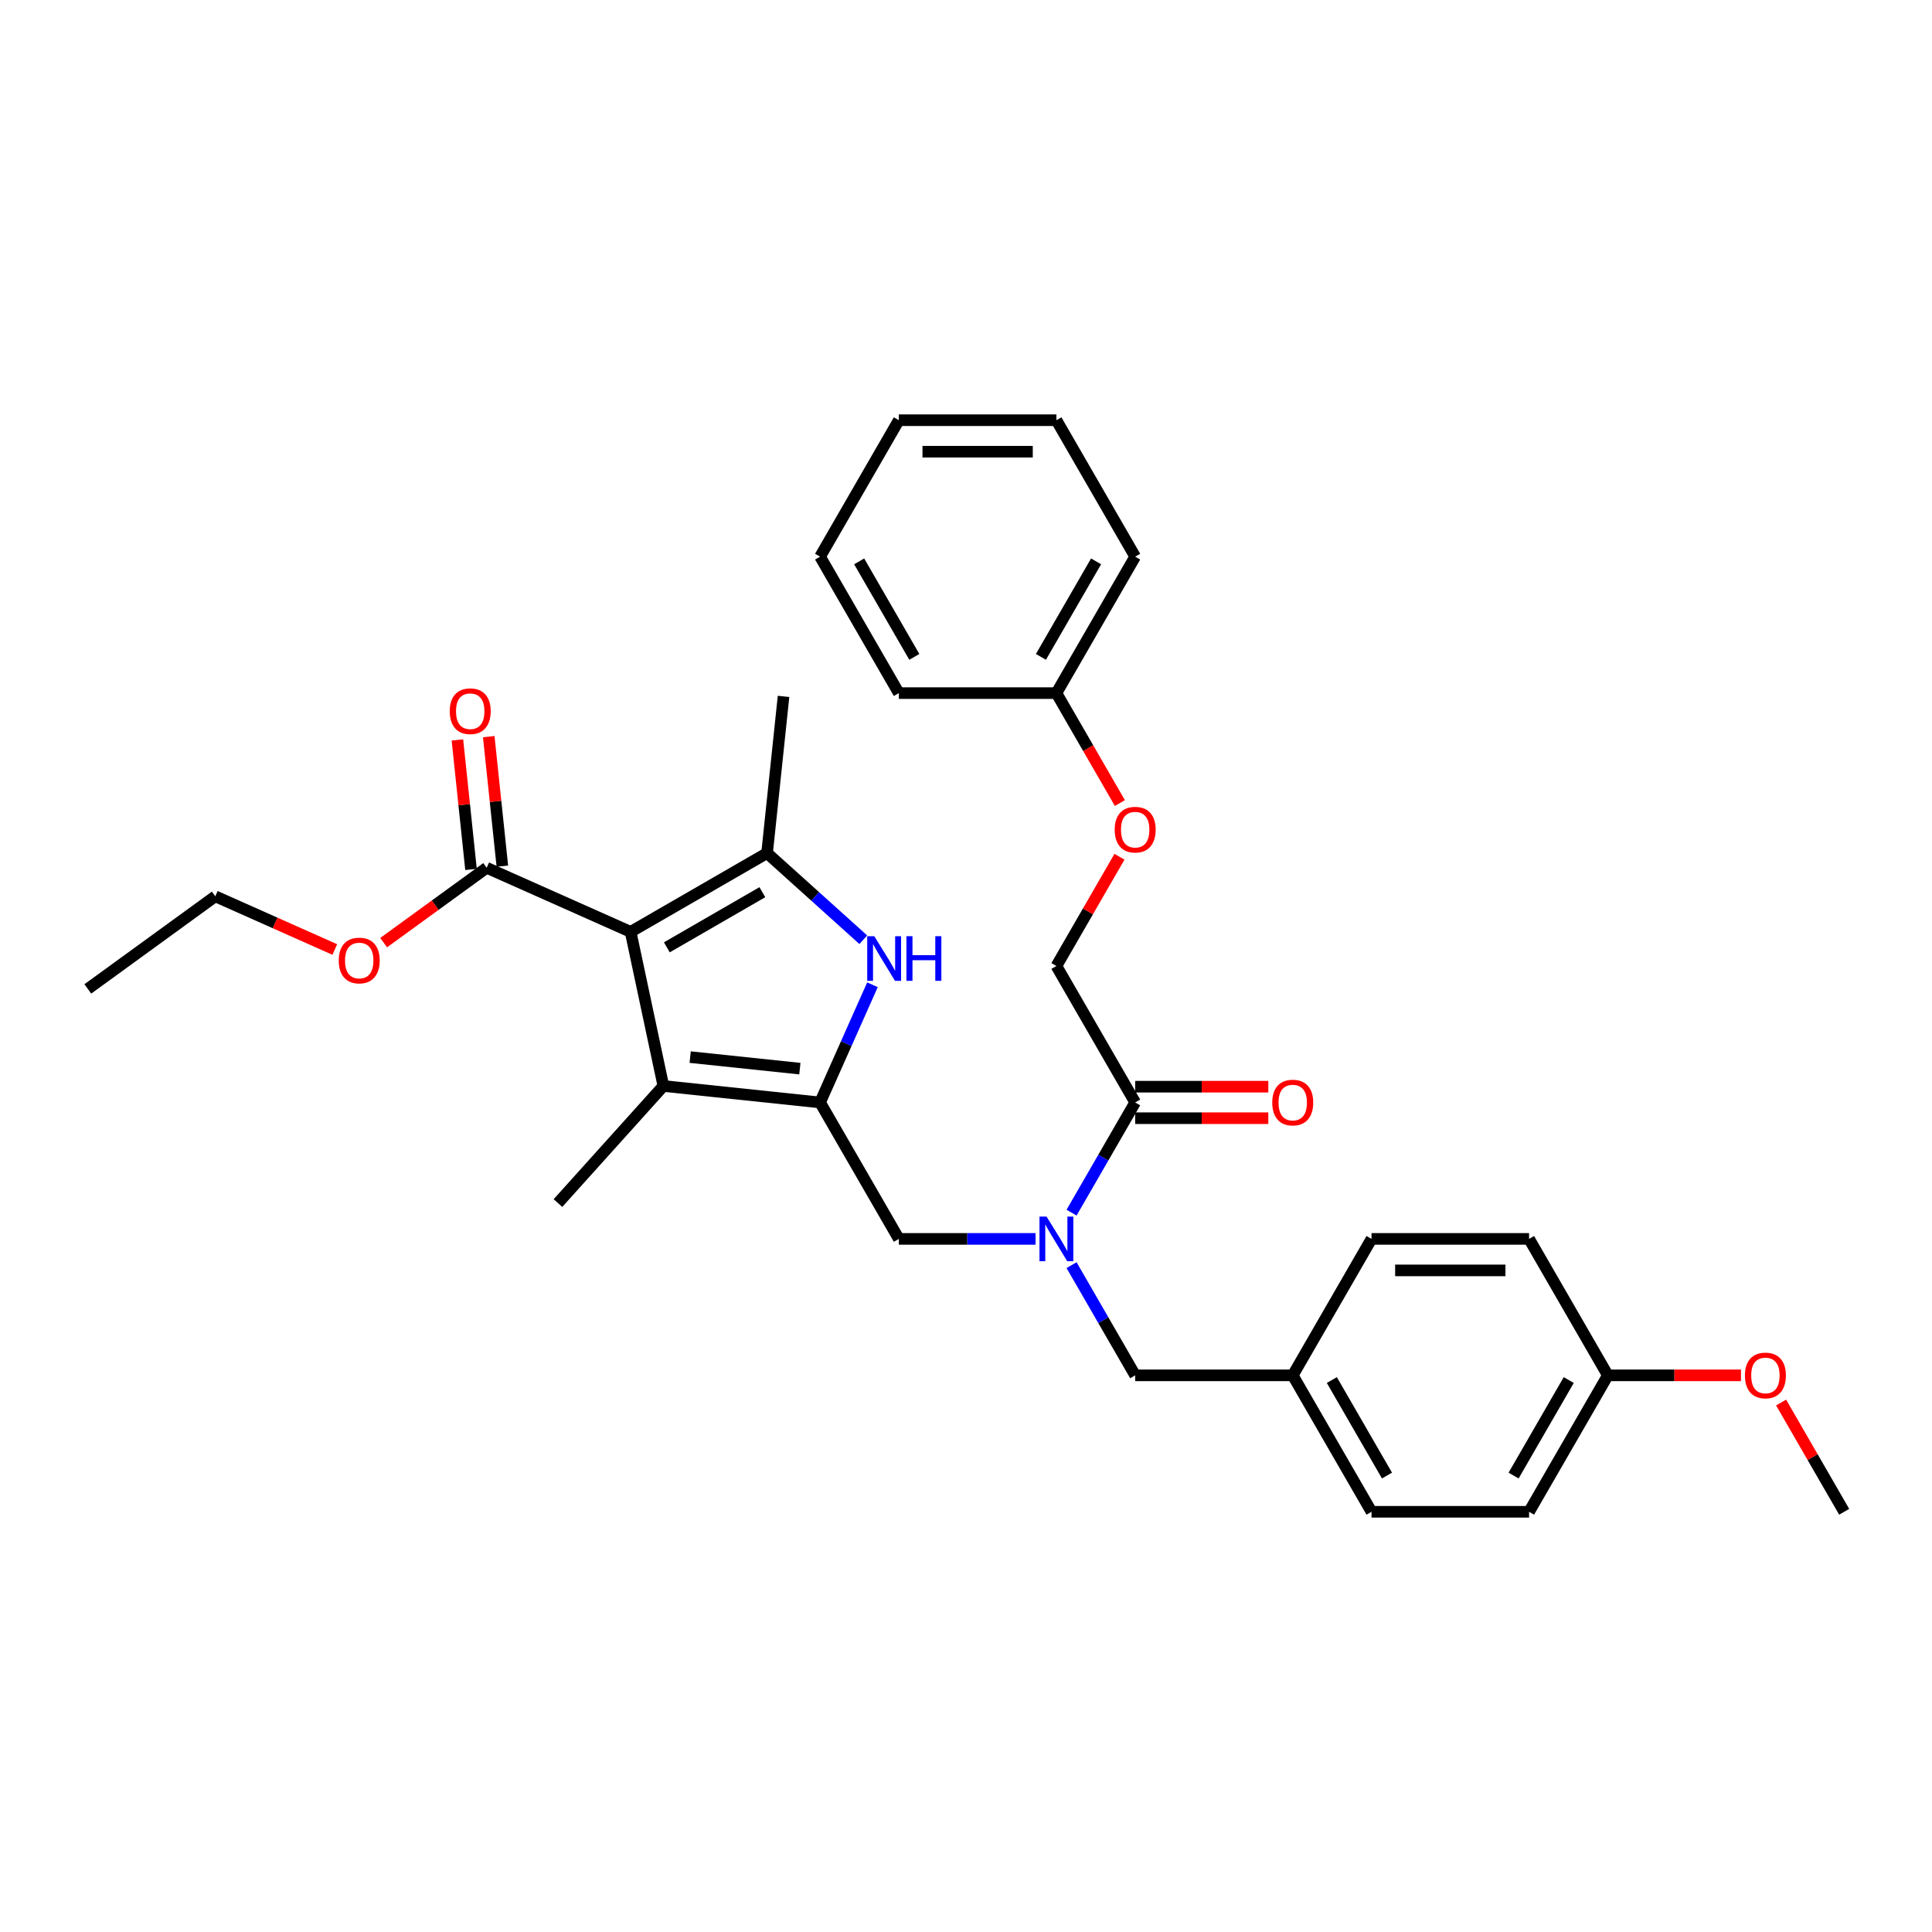 <?xml version='1.0' encoding='iso-8859-1'?>
<svg version='1.1' baseProfile='full'
              xmlns='http://www.w3.org/2000/svg'
                      xmlns:rdkit='http://www.rdkit.org/xml'
                      xmlns:xlink='http://www.w3.org/1999/xlink'
                  xml:space='preserve'
width='1000px' height='1000px' viewBox='0 0 1000 1000'>
<!-- END OF HEADER -->
<rect style='opacity:1.0;fill:#FFFFFF;stroke:none' width='1000' height='1000' x='0' y='0'> </rect>
<path class='bond-1' d='M 326.407,482.332 L 397.032,441.557' style='fill:none;fill-rule:evenodd;stroke:#000000;stroke-width:6px;stroke-linecap:butt;stroke-linejoin:miter;stroke-opacity:1' />
<path class='bond-1' d='M 345.156,490.341 L 394.593,461.798' style='fill:none;fill-rule:evenodd;stroke:#000000;stroke-width:6px;stroke-linecap:butt;stroke-linejoin:miter;stroke-opacity:1' />
<path class='bond-3' d='M 326.407,482.332 L 343.362,562.101' style='fill:none;fill-rule:evenodd;stroke:#000000;stroke-width:6px;stroke-linecap:butt;stroke-linejoin:miter;stroke-opacity:1' />
<path class='bond-5' d='M 326.407,482.332 L 251.907,449.162' style='fill:none;fill-rule:evenodd;stroke:#000000;stroke-width:6px;stroke-linecap:butt;stroke-linejoin:miter;stroke-opacity:1' />
<path class='bond-0' d='M 424.466,570.625 L 343.362,562.101' style='fill:none;fill-rule:evenodd;stroke:#000000;stroke-width:6px;stroke-linecap:butt;stroke-linejoin:miter;stroke-opacity:1' />
<path class='bond-0' d='M 414.005,553.126 L 357.233,547.158' style='fill:none;fill-rule:evenodd;stroke:#000000;stroke-width:6px;stroke-linecap:butt;stroke-linejoin:miter;stroke-opacity:1' />
<path class='bond-6' d='M 424.466,570.625 L 465.241,641.25' style='fill:none;fill-rule:evenodd;stroke:#000000;stroke-width:6px;stroke-linecap:butt;stroke-linejoin:miter;stroke-opacity:1' />
<path class='bond-32' d='M 424.466,570.625 L 438.026,540.168' style='fill:none;fill-rule:evenodd;stroke:#000000;stroke-width:6px;stroke-linecap:butt;stroke-linejoin:miter;stroke-opacity:1' />
<path class='bond-32' d='M 438.026,540.168 L 451.587,509.711' style='fill:none;fill-rule:evenodd;stroke:#0000FF;stroke-width:6px;stroke-linecap:butt;stroke-linejoin:miter;stroke-opacity:1' />
<path class='bond-2' d='M 397.032,441.557 L 421.935,463.98' style='fill:none;fill-rule:evenodd;stroke:#000000;stroke-width:6px;stroke-linecap:butt;stroke-linejoin:miter;stroke-opacity:1' />
<path class='bond-2' d='M 421.935,463.98 L 446.838,486.403' style='fill:none;fill-rule:evenodd;stroke:#0000FF;stroke-width:6px;stroke-linecap:butt;stroke-linejoin:miter;stroke-opacity:1' />
<path class='bond-15' d='M 397.032,441.557 L 405.556,360.453' style='fill:none;fill-rule:evenodd;stroke:#000000;stroke-width:6px;stroke-linecap:butt;stroke-linejoin:miter;stroke-opacity:1' />
<path class='bond-17' d='M 343.362,562.101 L 288.794,622.705' style='fill:none;fill-rule:evenodd;stroke:#000000;stroke-width:6px;stroke-linecap:butt;stroke-linejoin:miter;stroke-opacity:1' />
<path class='bond-4' d='M 535.995,641.25 L 500.618,641.25' style='fill:none;fill-rule:evenodd;stroke:#0000FF;stroke-width:6px;stroke-linecap:butt;stroke-linejoin:miter;stroke-opacity:1' />
<path class='bond-4' d='M 500.618,641.25 L 465.241,641.25' style='fill:none;fill-rule:evenodd;stroke:#000000;stroke-width:6px;stroke-linecap:butt;stroke-linejoin:miter;stroke-opacity:1' />
<path class='bond-7' d='M 554.636,627.664 L 571.102,599.144' style='fill:none;fill-rule:evenodd;stroke:#0000FF;stroke-width:6px;stroke-linecap:butt;stroke-linejoin:miter;stroke-opacity:1' />
<path class='bond-7' d='M 571.102,599.144 L 587.567,570.625' style='fill:none;fill-rule:evenodd;stroke:#000000;stroke-width:6px;stroke-linecap:butt;stroke-linejoin:miter;stroke-opacity:1' />
<path class='bond-8' d='M 554.636,654.836 L 571.102,683.356' style='fill:none;fill-rule:evenodd;stroke:#0000FF;stroke-width:6px;stroke-linecap:butt;stroke-linejoin:miter;stroke-opacity:1' />
<path class='bond-8' d='M 571.102,683.356 L 587.567,711.875' style='fill:none;fill-rule:evenodd;stroke:#000000;stroke-width:6px;stroke-linecap:butt;stroke-linejoin:miter;stroke-opacity:1' />
<path class='bond-10' d='M 260.017,448.31 L 256.494,414.796' style='fill:none;fill-rule:evenodd;stroke:#000000;stroke-width:6px;stroke-linecap:butt;stroke-linejoin:miter;stroke-opacity:1' />
<path class='bond-10' d='M 256.494,414.796 L 252.972,381.282' style='fill:none;fill-rule:evenodd;stroke:#FF0000;stroke-width:6px;stroke-linecap:butt;stroke-linejoin:miter;stroke-opacity:1' />
<path class='bond-10' d='M 243.796,450.015 L 240.274,416.501' style='fill:none;fill-rule:evenodd;stroke:#000000;stroke-width:6px;stroke-linecap:butt;stroke-linejoin:miter;stroke-opacity:1' />
<path class='bond-10' d='M 240.274,416.501 L 236.751,382.986' style='fill:none;fill-rule:evenodd;stroke:#FF0000;stroke-width:6px;stroke-linecap:butt;stroke-linejoin:miter;stroke-opacity:1' />
<path class='bond-14' d='M 251.907,449.162 L 225.239,468.538' style='fill:none;fill-rule:evenodd;stroke:#000000;stroke-width:6px;stroke-linecap:butt;stroke-linejoin:miter;stroke-opacity:1' />
<path class='bond-14' d='M 225.239,468.538 L 198.571,487.913' style='fill:none;fill-rule:evenodd;stroke:#FF0000;stroke-width:6px;stroke-linecap:butt;stroke-linejoin:miter;stroke-opacity:1' />
<path class='bond-9' d='M 587.567,570.625 L 546.792,500' style='fill:none;fill-rule:evenodd;stroke:#000000;stroke-width:6px;stroke-linecap:butt;stroke-linejoin:miter;stroke-opacity:1' />
<path class='bond-11' d='M 587.567,578.78 L 622.023,578.78' style='fill:none;fill-rule:evenodd;stroke:#000000;stroke-width:6px;stroke-linecap:butt;stroke-linejoin:miter;stroke-opacity:1' />
<path class='bond-11' d='M 622.023,578.78 L 656.478,578.78' style='fill:none;fill-rule:evenodd;stroke:#FF0000;stroke-width:6px;stroke-linecap:butt;stroke-linejoin:miter;stroke-opacity:1' />
<path class='bond-11' d='M 587.567,562.47 L 622.023,562.47' style='fill:none;fill-rule:evenodd;stroke:#000000;stroke-width:6px;stroke-linecap:butt;stroke-linejoin:miter;stroke-opacity:1' />
<path class='bond-11' d='M 622.023,562.47 L 656.478,562.47' style='fill:none;fill-rule:evenodd;stroke:#FF0000;stroke-width:6px;stroke-linecap:butt;stroke-linejoin:miter;stroke-opacity:1' />
<path class='bond-13' d='M 587.567,711.875 L 669.118,711.875' style='fill:none;fill-rule:evenodd;stroke:#000000;stroke-width:6px;stroke-linecap:butt;stroke-linejoin:miter;stroke-opacity:1' />
<path class='bond-12' d='M 546.792,500 L 563.116,471.725' style='fill:none;fill-rule:evenodd;stroke:#000000;stroke-width:6px;stroke-linecap:butt;stroke-linejoin:miter;stroke-opacity:1' />
<path class='bond-12' d='M 563.116,471.725 L 579.441,443.451' style='fill:none;fill-rule:evenodd;stroke:#FF0000;stroke-width:6px;stroke-linecap:butt;stroke-linejoin:miter;stroke-opacity:1' />
<path class='bond-18' d='M 579.648,415.658 L 563.22,387.204' style='fill:none;fill-rule:evenodd;stroke:#FF0000;stroke-width:6px;stroke-linecap:butt;stroke-linejoin:miter;stroke-opacity:1' />
<path class='bond-18' d='M 563.22,387.204 L 546.792,358.75' style='fill:none;fill-rule:evenodd;stroke:#000000;stroke-width:6px;stroke-linecap:butt;stroke-linejoin:miter;stroke-opacity:1' />
<path class='bond-19' d='M 669.118,711.875 L 709.893,641.25' style='fill:none;fill-rule:evenodd;stroke:#000000;stroke-width:6px;stroke-linecap:butt;stroke-linejoin:miter;stroke-opacity:1' />
<path class='bond-20' d='M 669.118,711.875 L 709.893,782.5' style='fill:none;fill-rule:evenodd;stroke:#000000;stroke-width:6px;stroke-linecap:butt;stroke-linejoin:miter;stroke-opacity:1' />
<path class='bond-20' d='M 689.359,714.314 L 717.902,763.751' style='fill:none;fill-rule:evenodd;stroke:#000000;stroke-width:6px;stroke-linecap:butt;stroke-linejoin:miter;stroke-opacity:1' />
<path class='bond-24' d='M 173.29,491.469 L 142.36,477.698' style='fill:none;fill-rule:evenodd;stroke:#FF0000;stroke-width:6px;stroke-linecap:butt;stroke-linejoin:miter;stroke-opacity:1' />
<path class='bond-24' d='M 142.36,477.698 L 111.43,463.927' style='fill:none;fill-rule:evenodd;stroke:#000000;stroke-width:6px;stroke-linecap:butt;stroke-linejoin:miter;stroke-opacity:1' />
<path class='bond-16' d='M 832.219,711.875 L 791.444,782.5' style='fill:none;fill-rule:evenodd;stroke:#000000;stroke-width:6px;stroke-linecap:butt;stroke-linejoin:miter;stroke-opacity:1' />
<path class='bond-16' d='M 811.978,714.314 L 783.435,763.751' style='fill:none;fill-rule:evenodd;stroke:#000000;stroke-width:6px;stroke-linecap:butt;stroke-linejoin:miter;stroke-opacity:1' />
<path class='bond-23' d='M 832.219,711.875 L 866.675,711.875' style='fill:none;fill-rule:evenodd;stroke:#000000;stroke-width:6px;stroke-linecap:butt;stroke-linejoin:miter;stroke-opacity:1' />
<path class='bond-23' d='M 866.675,711.875 L 901.13,711.875' style='fill:none;fill-rule:evenodd;stroke:#FF0000;stroke-width:6px;stroke-linecap:butt;stroke-linejoin:miter;stroke-opacity:1' />
<path class='bond-33' d='M 832.219,711.875 L 791.444,641.25' style='fill:none;fill-rule:evenodd;stroke:#000000;stroke-width:6px;stroke-linecap:butt;stroke-linejoin:miter;stroke-opacity:1' />
<path class='bond-25' d='M 546.792,358.75 L 587.567,288.125' style='fill:none;fill-rule:evenodd;stroke:#000000;stroke-width:6px;stroke-linecap:butt;stroke-linejoin:miter;stroke-opacity:1' />
<path class='bond-25' d='M 538.783,340.001 L 567.326,290.564' style='fill:none;fill-rule:evenodd;stroke:#000000;stroke-width:6px;stroke-linecap:butt;stroke-linejoin:miter;stroke-opacity:1' />
<path class='bond-26' d='M 546.792,358.75 L 465.241,358.75' style='fill:none;fill-rule:evenodd;stroke:#000000;stroke-width:6px;stroke-linecap:butt;stroke-linejoin:miter;stroke-opacity:1' />
<path class='bond-22' d='M 709.893,641.25 L 791.444,641.25' style='fill:none;fill-rule:evenodd;stroke:#000000;stroke-width:6px;stroke-linecap:butt;stroke-linejoin:miter;stroke-opacity:1' />
<path class='bond-22' d='M 722.126,657.56 L 779.212,657.56' style='fill:none;fill-rule:evenodd;stroke:#000000;stroke-width:6px;stroke-linecap:butt;stroke-linejoin:miter;stroke-opacity:1' />
<path class='bond-21' d='M 709.893,782.5 L 791.444,782.5' style='fill:none;fill-rule:evenodd;stroke:#000000;stroke-width:6px;stroke-linecap:butt;stroke-linejoin:miter;stroke-opacity:1' />
<path class='bond-27' d='M 921.897,725.951 L 938.221,754.225' style='fill:none;fill-rule:evenodd;stroke:#FF0000;stroke-width:6px;stroke-linecap:butt;stroke-linejoin:miter;stroke-opacity:1' />
<path class='bond-27' d='M 938.221,754.225 L 954.545,782.5' style='fill:none;fill-rule:evenodd;stroke:#000000;stroke-width:6px;stroke-linecap:butt;stroke-linejoin:miter;stroke-opacity:1' />
<path class='bond-28' d='M 111.43,463.927 L 45.455,511.861' style='fill:none;fill-rule:evenodd;stroke:#000000;stroke-width:6px;stroke-linecap:butt;stroke-linejoin:miter;stroke-opacity:1' />
<path class='bond-29' d='M 587.567,288.125 L 546.792,217.5' style='fill:none;fill-rule:evenodd;stroke:#000000;stroke-width:6px;stroke-linecap:butt;stroke-linejoin:miter;stroke-opacity:1' />
<path class='bond-30' d='M 465.241,358.75 L 424.466,288.125' style='fill:none;fill-rule:evenodd;stroke:#000000;stroke-width:6px;stroke-linecap:butt;stroke-linejoin:miter;stroke-opacity:1' />
<path class='bond-30' d='M 473.25,340.001 L 444.707,290.564' style='fill:none;fill-rule:evenodd;stroke:#000000;stroke-width:6px;stroke-linecap:butt;stroke-linejoin:miter;stroke-opacity:1' />
<path class='bond-34' d='M 546.792,217.5 L 465.241,217.5' style='fill:none;fill-rule:evenodd;stroke:#000000;stroke-width:6px;stroke-linecap:butt;stroke-linejoin:miter;stroke-opacity:1' />
<path class='bond-34' d='M 534.559,233.81 L 477.474,233.81' style='fill:none;fill-rule:evenodd;stroke:#000000;stroke-width:6px;stroke-linecap:butt;stroke-linejoin:miter;stroke-opacity:1' />
<path class='bond-31' d='M 424.466,288.125 L 465.241,217.5' style='fill:none;fill-rule:evenodd;stroke:#000000;stroke-width:6px;stroke-linecap:butt;stroke-linejoin:miter;stroke-opacity:1' />
<path  class='atom-3' d='M 452.531 484.577
L 460.099 496.81
Q 460.849 498.017, 462.056 500.202
Q 463.263 502.388, 463.328 502.518
L 463.328 484.577
L 466.394 484.577
L 466.394 507.672
L 463.23 507.672
L 455.108 494.298
Q 454.162 492.732, 453.15 490.938
Q 452.172 489.144, 451.878 488.589
L 451.878 507.672
L 448.877 507.672
L 448.877 484.577
L 452.531 484.577
' fill='#0000FF'/>
<path  class='atom-3' d='M 469.167 484.577
L 472.299 484.577
L 472.299 494.396
L 484.107 494.396
L 484.107 484.577
L 487.239 484.577
L 487.239 507.672
L 484.107 507.672
L 484.107 497.005
L 472.299 497.005
L 472.299 507.672
L 469.167 507.672
L 469.167 484.577
' fill='#0000FF'/>
<path  class='atom-5' d='M 541.687 629.702
L 549.255 641.935
Q 550.005 643.142, 551.212 645.327
Q 552.419 647.513, 552.484 647.643
L 552.484 629.702
L 555.551 629.702
L 555.551 652.797
L 552.386 652.797
L 544.264 639.423
Q 543.318 637.857, 542.307 636.063
Q 541.328 634.269, 541.035 633.715
L 541.035 652.797
L 538.034 652.797
L 538.034 629.702
L 541.687 629.702
' fill='#0000FF'/>
<path  class='atom-11' d='M 232.781 368.124
Q 232.781 362.578, 235.521 359.479
Q 238.261 356.38, 243.382 356.38
Q 248.504 356.38, 251.244 359.479
Q 253.984 362.578, 253.984 368.124
Q 253.984 373.734, 251.211 376.931
Q 248.438 380.095, 243.382 380.095
Q 238.293 380.095, 235.521 376.931
Q 232.781 373.767, 232.781 368.124
M 243.382 377.486
Q 246.905 377.486, 248.797 375.137
Q 250.722 372.756, 250.722 368.124
Q 250.722 363.589, 248.797 361.306
Q 246.905 358.99, 243.382 358.99
Q 239.859 358.99, 237.935 361.273
Q 236.043 363.557, 236.043 368.124
Q 236.043 372.788, 237.935 375.137
Q 239.859 377.486, 243.382 377.486
' fill='#FF0000'/>
<path  class='atom-12' d='M 658.517 570.69
Q 658.517 565.145, 661.257 562.046
Q 663.997 558.947, 669.118 558.947
Q 674.239 558.947, 676.98 562.046
Q 679.72 565.145, 679.72 570.69
Q 679.72 576.301, 676.947 579.498
Q 674.174 582.662, 669.118 582.662
Q 664.029 582.662, 661.257 579.498
Q 658.517 576.334, 658.517 570.69
M 669.118 580.052
Q 672.641 580.052, 674.533 577.704
Q 676.458 575.322, 676.458 570.69
Q 676.458 566.156, 674.533 563.873
Q 672.641 561.557, 669.118 561.557
Q 665.595 561.557, 663.671 563.84
Q 661.779 566.123, 661.779 570.69
Q 661.779 575.355, 663.671 577.704
Q 665.595 580.052, 669.118 580.052
' fill='#FF0000'/>
<path  class='atom-13' d='M 576.966 429.44
Q 576.966 423.895, 579.706 420.796
Q 582.446 417.697, 587.567 417.697
Q 592.689 417.697, 595.429 420.796
Q 598.169 423.895, 598.169 429.44
Q 598.169 435.051, 595.396 438.248
Q 592.624 441.412, 587.567 441.412
Q 582.479 441.412, 579.706 438.248
Q 576.966 435.084, 576.966 429.44
M 587.567 438.802
Q 591.09 438.802, 592.982 436.454
Q 594.907 434.072, 594.907 429.44
Q 594.907 424.906, 592.982 422.623
Q 591.09 420.307, 587.567 420.307
Q 584.044 420.307, 582.12 422.59
Q 580.228 424.873, 580.228 429.44
Q 580.228 434.105, 582.12 436.454
Q 584.044 438.802, 587.567 438.802
' fill='#FF0000'/>
<path  class='atom-15' d='M 175.329 497.162
Q 175.329 491.616, 178.069 488.517
Q 180.809 485.419, 185.931 485.419
Q 191.052 485.419, 193.792 488.517
Q 196.532 491.616, 196.532 497.162
Q 196.532 502.773, 193.76 505.969
Q 190.987 509.134, 185.931 509.134
Q 180.842 509.134, 178.069 505.969
Q 175.329 502.805, 175.329 497.162
M 185.931 506.524
Q 189.454 506.524, 191.346 504.175
Q 193.27 501.794, 193.27 497.162
Q 193.27 492.628, 191.346 490.344
Q 189.454 488.028, 185.931 488.028
Q 182.408 488.028, 180.483 490.312
Q 178.591 492.595, 178.591 497.162
Q 178.591 501.827, 180.483 504.175
Q 182.408 506.524, 185.931 506.524
' fill='#FF0000'/>
<path  class='atom-24' d='M 903.169 711.94
Q 903.169 706.395, 905.909 703.296
Q 908.649 700.197, 913.77 700.197
Q 918.891 700.197, 921.632 703.296
Q 924.372 706.395, 924.372 711.94
Q 924.372 717.551, 921.599 720.748
Q 918.826 723.912, 913.77 723.912
Q 908.681 723.912, 905.909 720.748
Q 903.169 717.583, 903.169 711.94
M 913.77 721.302
Q 917.293 721.302, 919.185 718.953
Q 921.11 716.572, 921.11 711.94
Q 921.11 707.406, 919.185 705.122
Q 917.293 702.806, 913.77 702.806
Q 910.247 702.806, 908.323 705.09
Q 906.431 707.373, 906.431 711.94
Q 906.431 716.605, 908.323 718.953
Q 910.247 721.302, 913.77 721.302
' fill='#FF0000'/>
</svg>
